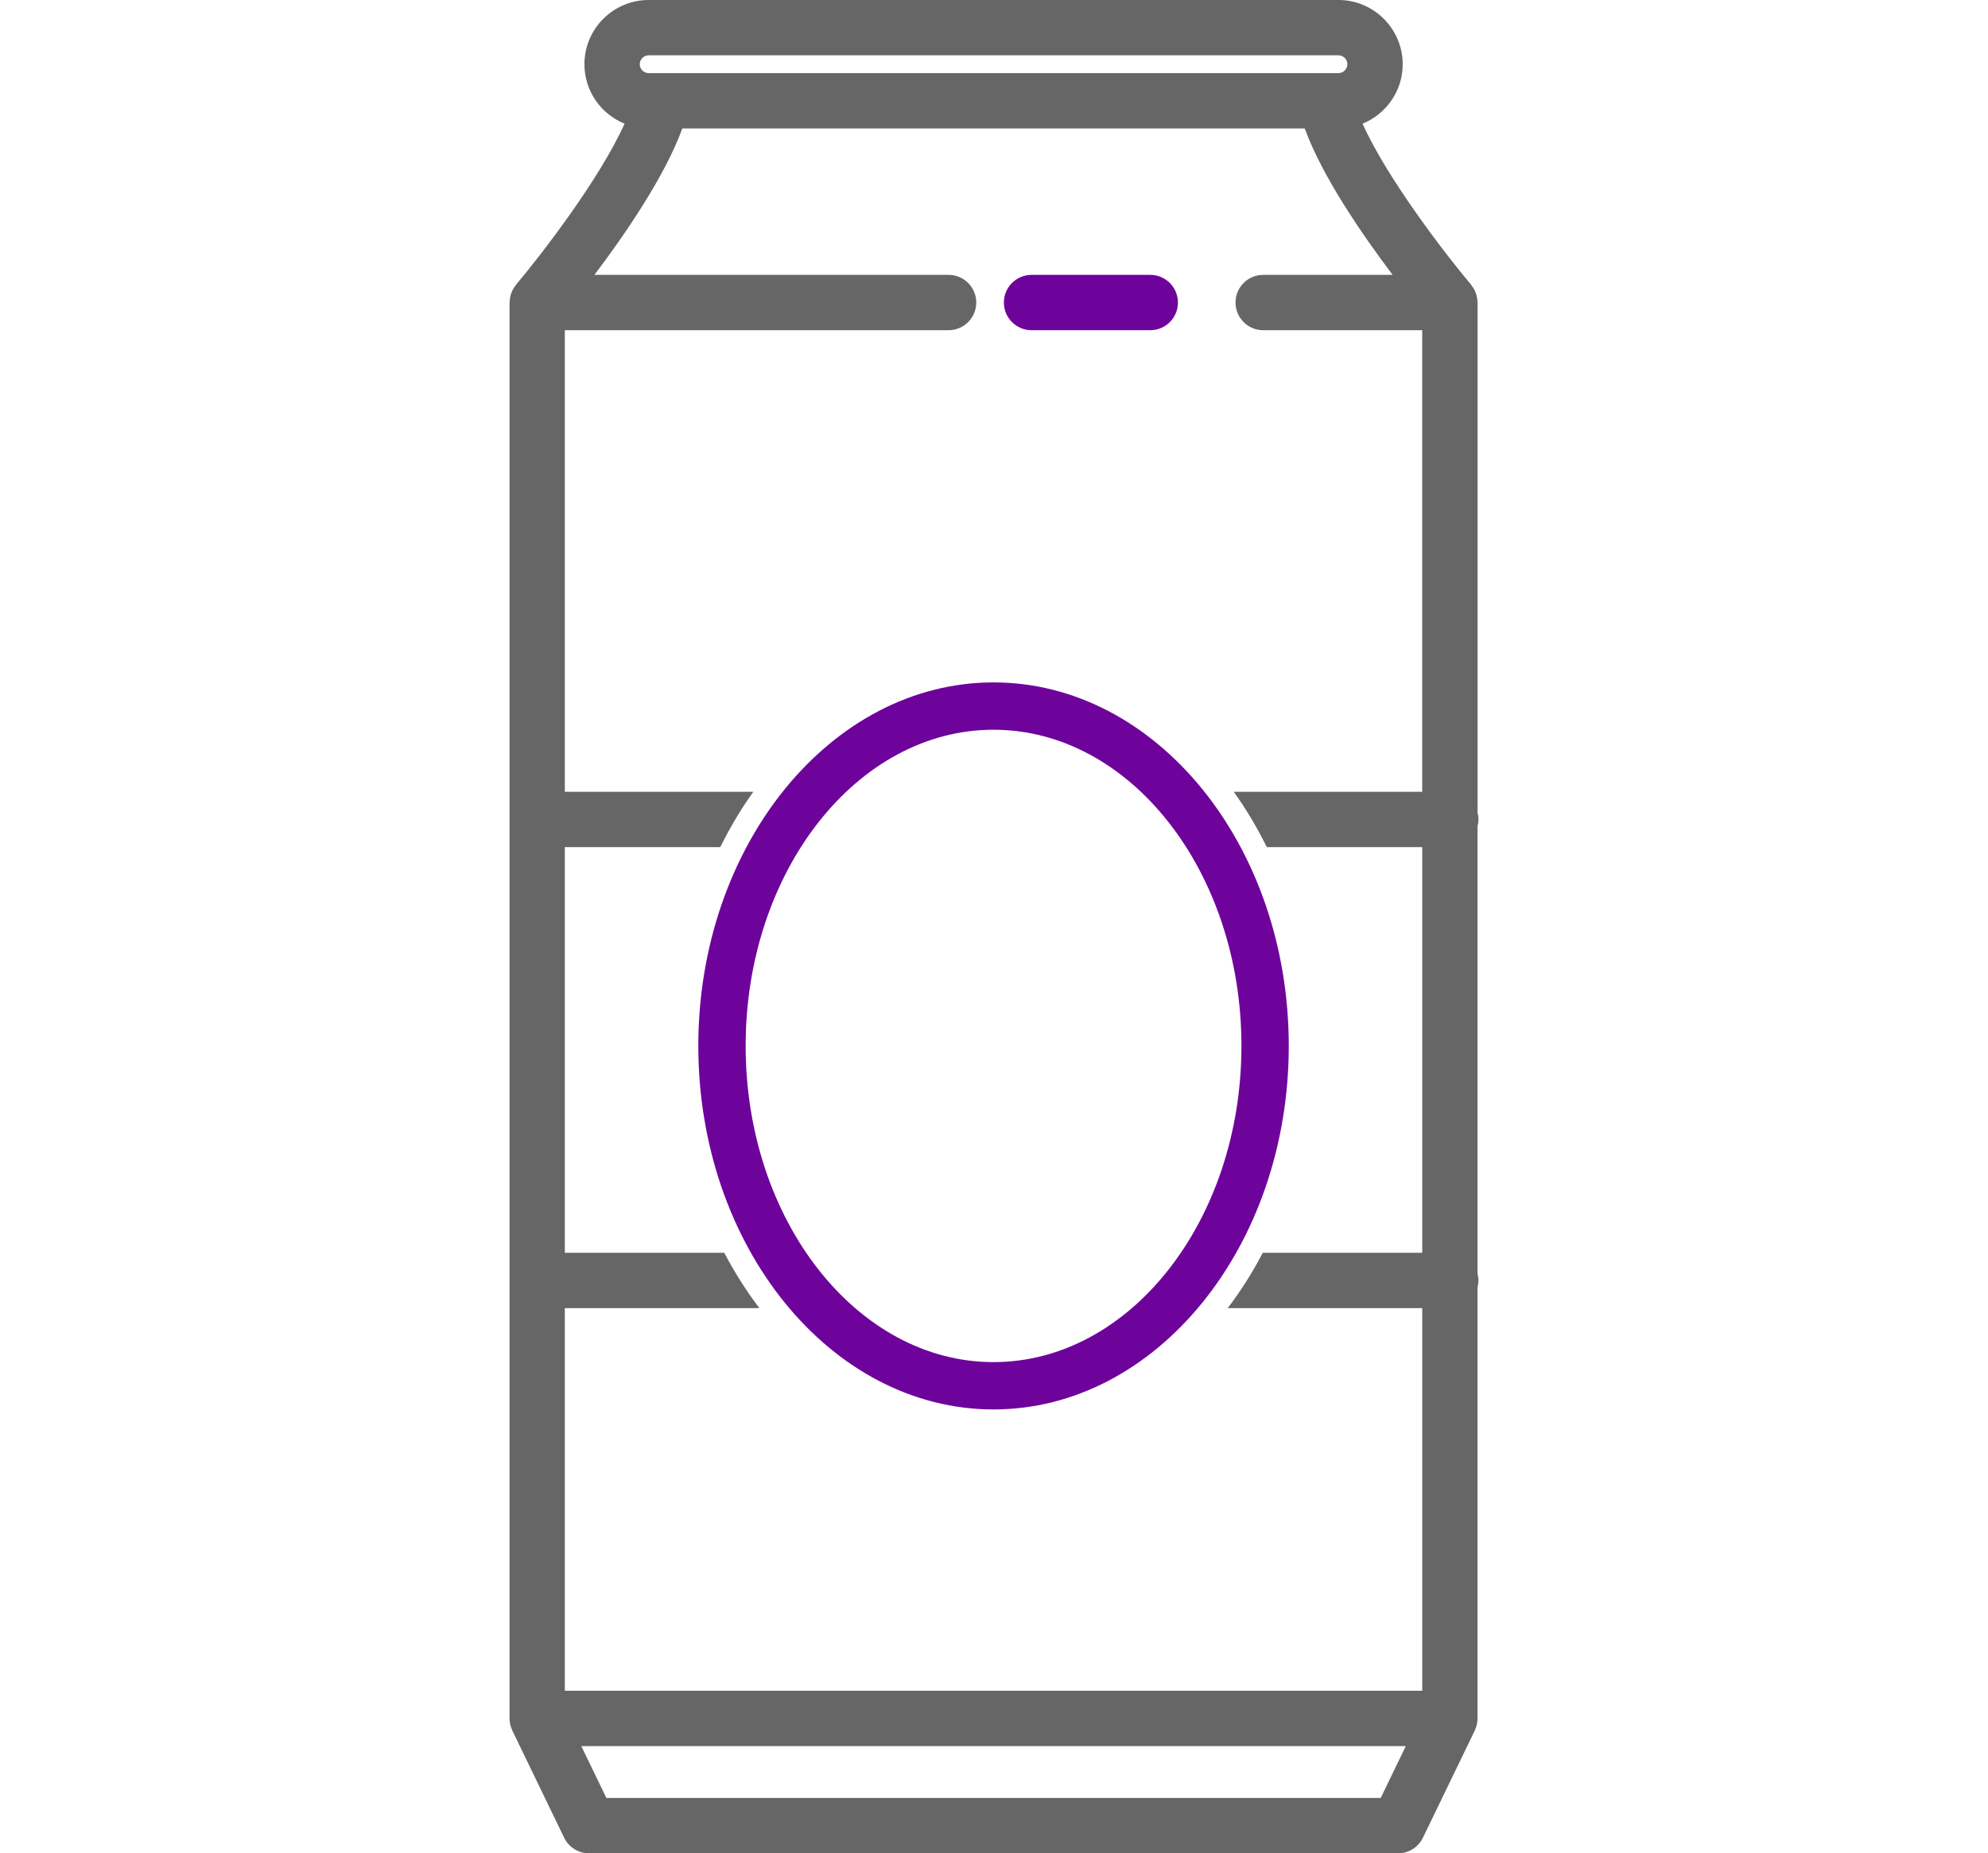 <?xml version="1.0" encoding="UTF-8"?> <svg xmlns="http://www.w3.org/2000/svg" id="Layer_1" data-name="Layer 1" viewBox="0 0 84 78.3"><defs><style> .cls-1 { fill: #666; } .cls-1, .cls-2 { stroke-width: 0px; } .cls-2 { fill: #6e039c; } </style></defs><path class="cls-2" d="M43.587,13.951h5.016c.645,0,1.169-.523,1.169-1.169s-.523-1.169-1.169-1.169h-5.016c-.645,0-1.169.523-1.169,1.169s.523,1.169,1.169,1.169Z"></path><path class="cls-1" d="M62.432,34.905c.023-.091.039-.185.039-.284s-.016-.193-.039-.284V12.782c0-.02-.005-.039-.006-.06-.002-.041-.006-.081-.012-.122-.006-.037-.013-.073-.022-.108-.009-.037-.021-.073-.034-.109-.013-.037-.029-.072-.045-.107-.016-.033-.033-.064-.052-.096-.022-.036-.045-.07-.07-.103-.012-.016-.02-.033-.033-.049-1.035-1.227-3.531-4.453-4.585-6.803.993-.404,1.696-1.376,1.696-2.512C59.267,1.217,58.05,0,56.553,0h-29.145C25.912,0,24.694,1.217,24.694,2.714c0,1.136.703,2.108,1.696,2.512-1.055,2.35-3.551,5.576-4.586,6.803-.013.015-.021.033-.033.049-.025.033-.049.067-.07.103-.019.031-.036.063-.052.096-.017.035-.032.071-.045.107-.013.036-.024.072-.034.109-.009.036-.017.072-.022.108-.006.041-.01.081-.012.122-.001.02-.006.039-.006.06v59.821c0,.071.009.14.021.207.001.008,0,.015.002.023.018.09.049.175.086.257.003.007.004.015.007.022l2.191,4.529c.195.403.604.66,1.052.66h34.183c.448,0,.857-.256,1.052-.66l2.191-4.529c.003-.007.004-.015.007-.022.038-.081.068-.167.086-.257.002-.008.001-.015.002-.023.012-.068.021-.136.021-.207v-18.22c.023-.091.039-.185.039-.284s-.016-.193-.039-.284v-18.91ZM27.408,2.337h29.145c.208,0,.377.169.377.376s-.169.376-.377.376h-29.145c-.208,0-.376-.169-.376-.376s.169-.376.376-.376ZM58.339,75.963H25.622l-1.06-2.191h34.838l-1.06,2.191ZM60.095,33.453h-7.965c.521.726.987,1.508,1.397,2.337h6.568v17.14h-6.738c-.436.834-.932,1.614-1.482,2.337h8.22v16.166H23.866v-16.166h8.22c-.549-.723-1.046-1.503-1.482-2.337h-6.738v-17.14h6.568c.41-.83.876-1.612,1.397-2.337h-7.965V13.951h16.215c.645,0,1.169-.523,1.169-1.169s-.523-1.169-1.169-1.169h-14.964c1.274-1.687,2.975-4.155,3.713-6.186h26.3c.738,2.031,2.439,4.499,3.713,6.186h-5.469c-.645,0-1.169.523-1.169,1.169s.523,1.169,1.169,1.169h6.72v19.502Z"></path><path class="cls-2" d="M41.98,30.831c5.776,0,10.475,5.993,10.475,13.358s-4.699,13.359-10.475,13.359-10.474-5.993-10.474-13.359,4.698-13.358,10.474-13.358M41.98,28.831c-6.878,0-12.474,6.89-12.474,15.358s5.596,15.359,12.474,15.359,12.475-6.891,12.475-15.359-5.596-15.358-12.475-15.358h0Z"></path></svg> 